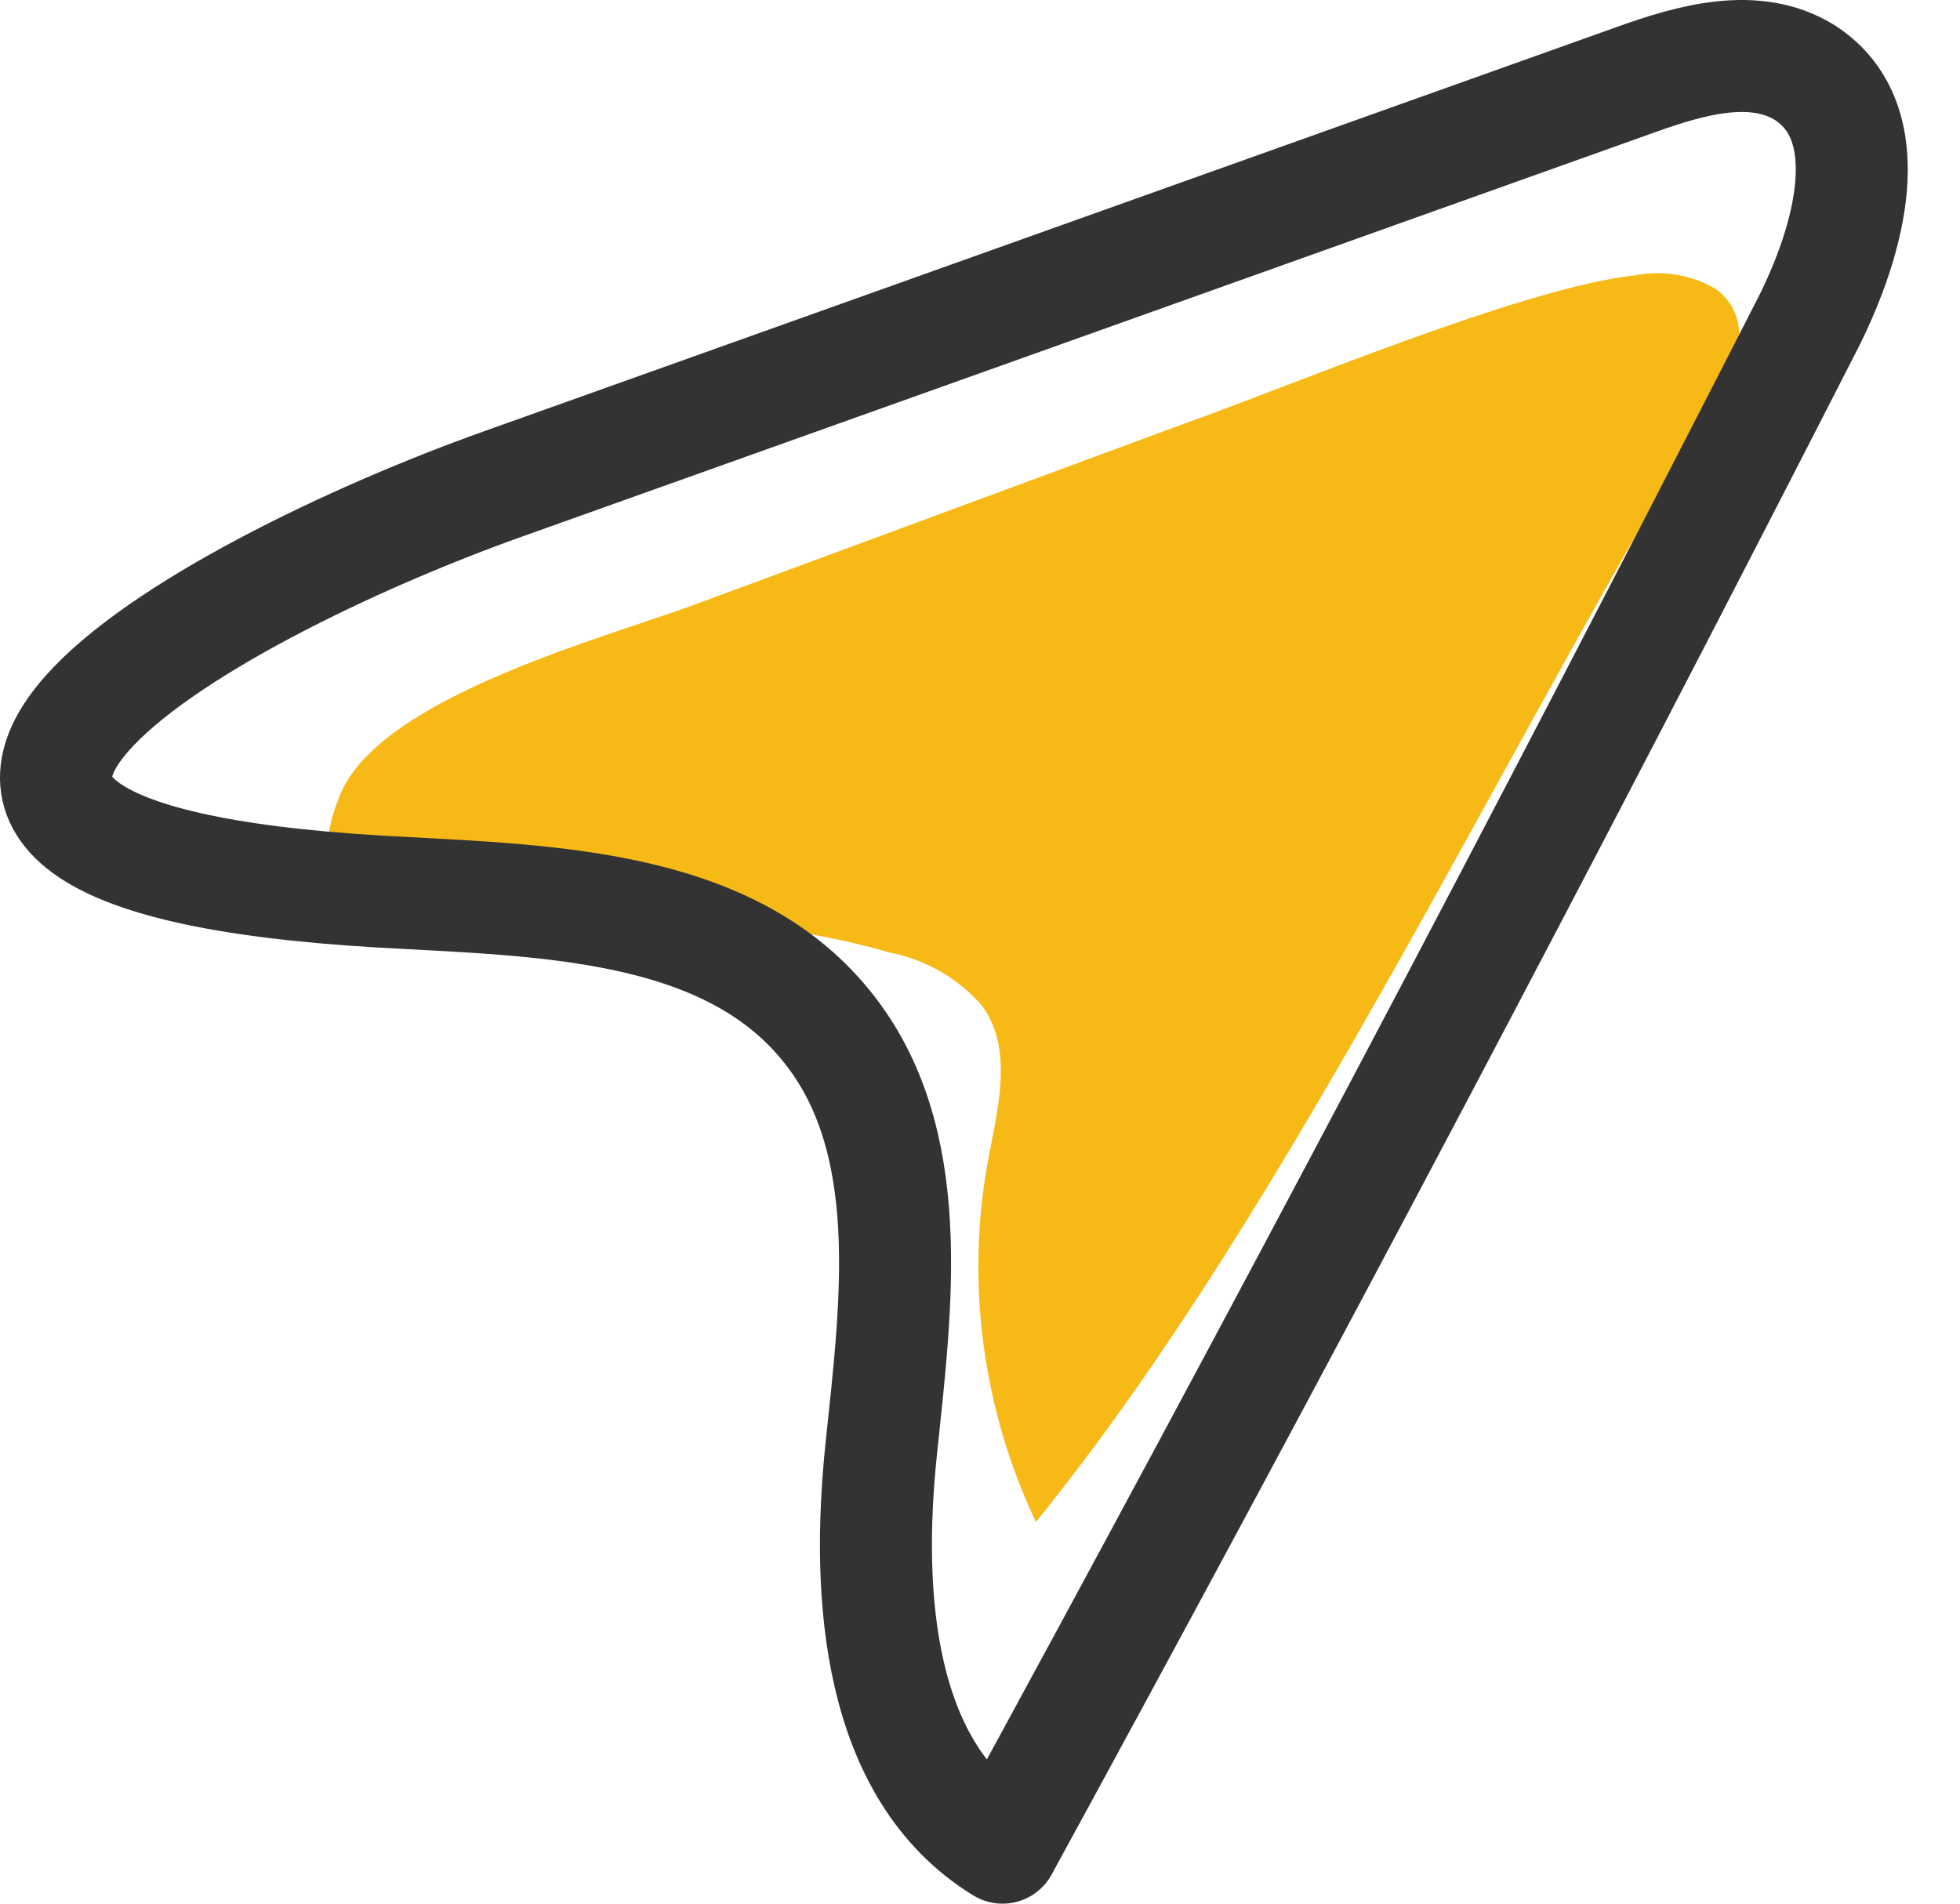 <svg width="35" height="34" viewBox="0 0 35 34" fill="none" xmlns="http://www.w3.org/2000/svg">
<path d="M12.516 10.757L21.139 7.57C22.997 6.911 27.221 5.128 29.195 4.918C29.689 4.821 30.203 4.906 30.635 5.159C31.206 5.573 31.146 6.318 30.787 6.911C27.065 12.901 23.136 21.477 18.498 27.182C17.543 25.164 17.245 22.913 17.642 20.728C17.817 19.796 18.102 18.749 17.541 17.969C17.116 17.476 16.53 17.137 15.88 17.011C13.885 16.44 11.784 16.315 9.732 16.645C7.892 16.939 5.012 16.743 6.079 14.18C6.82 12.42 10.901 11.368 12.516 10.757Z" fill="#F7B916"/>
<path d="M29.221 1.419C30.194 1.071 31.347 0.738 32.243 1.306C33.616 2.208 33.021 4.318 32.279 5.783C27.611 14.92 22.819 23.992 17.902 33C15.669 31.633 15.464 28.493 15.735 25.891C16.007 23.289 16.406 20.344 14.752 18.316C12.949 16.093 9.63 16.088 6.788 15.924C-4.706 15.253 3.561 10.577 8.975 8.646L29.221 1.419Z" stroke="#333333" stroke-width="2" stroke-linecap="round" stroke-linejoin="round"/>
</svg>